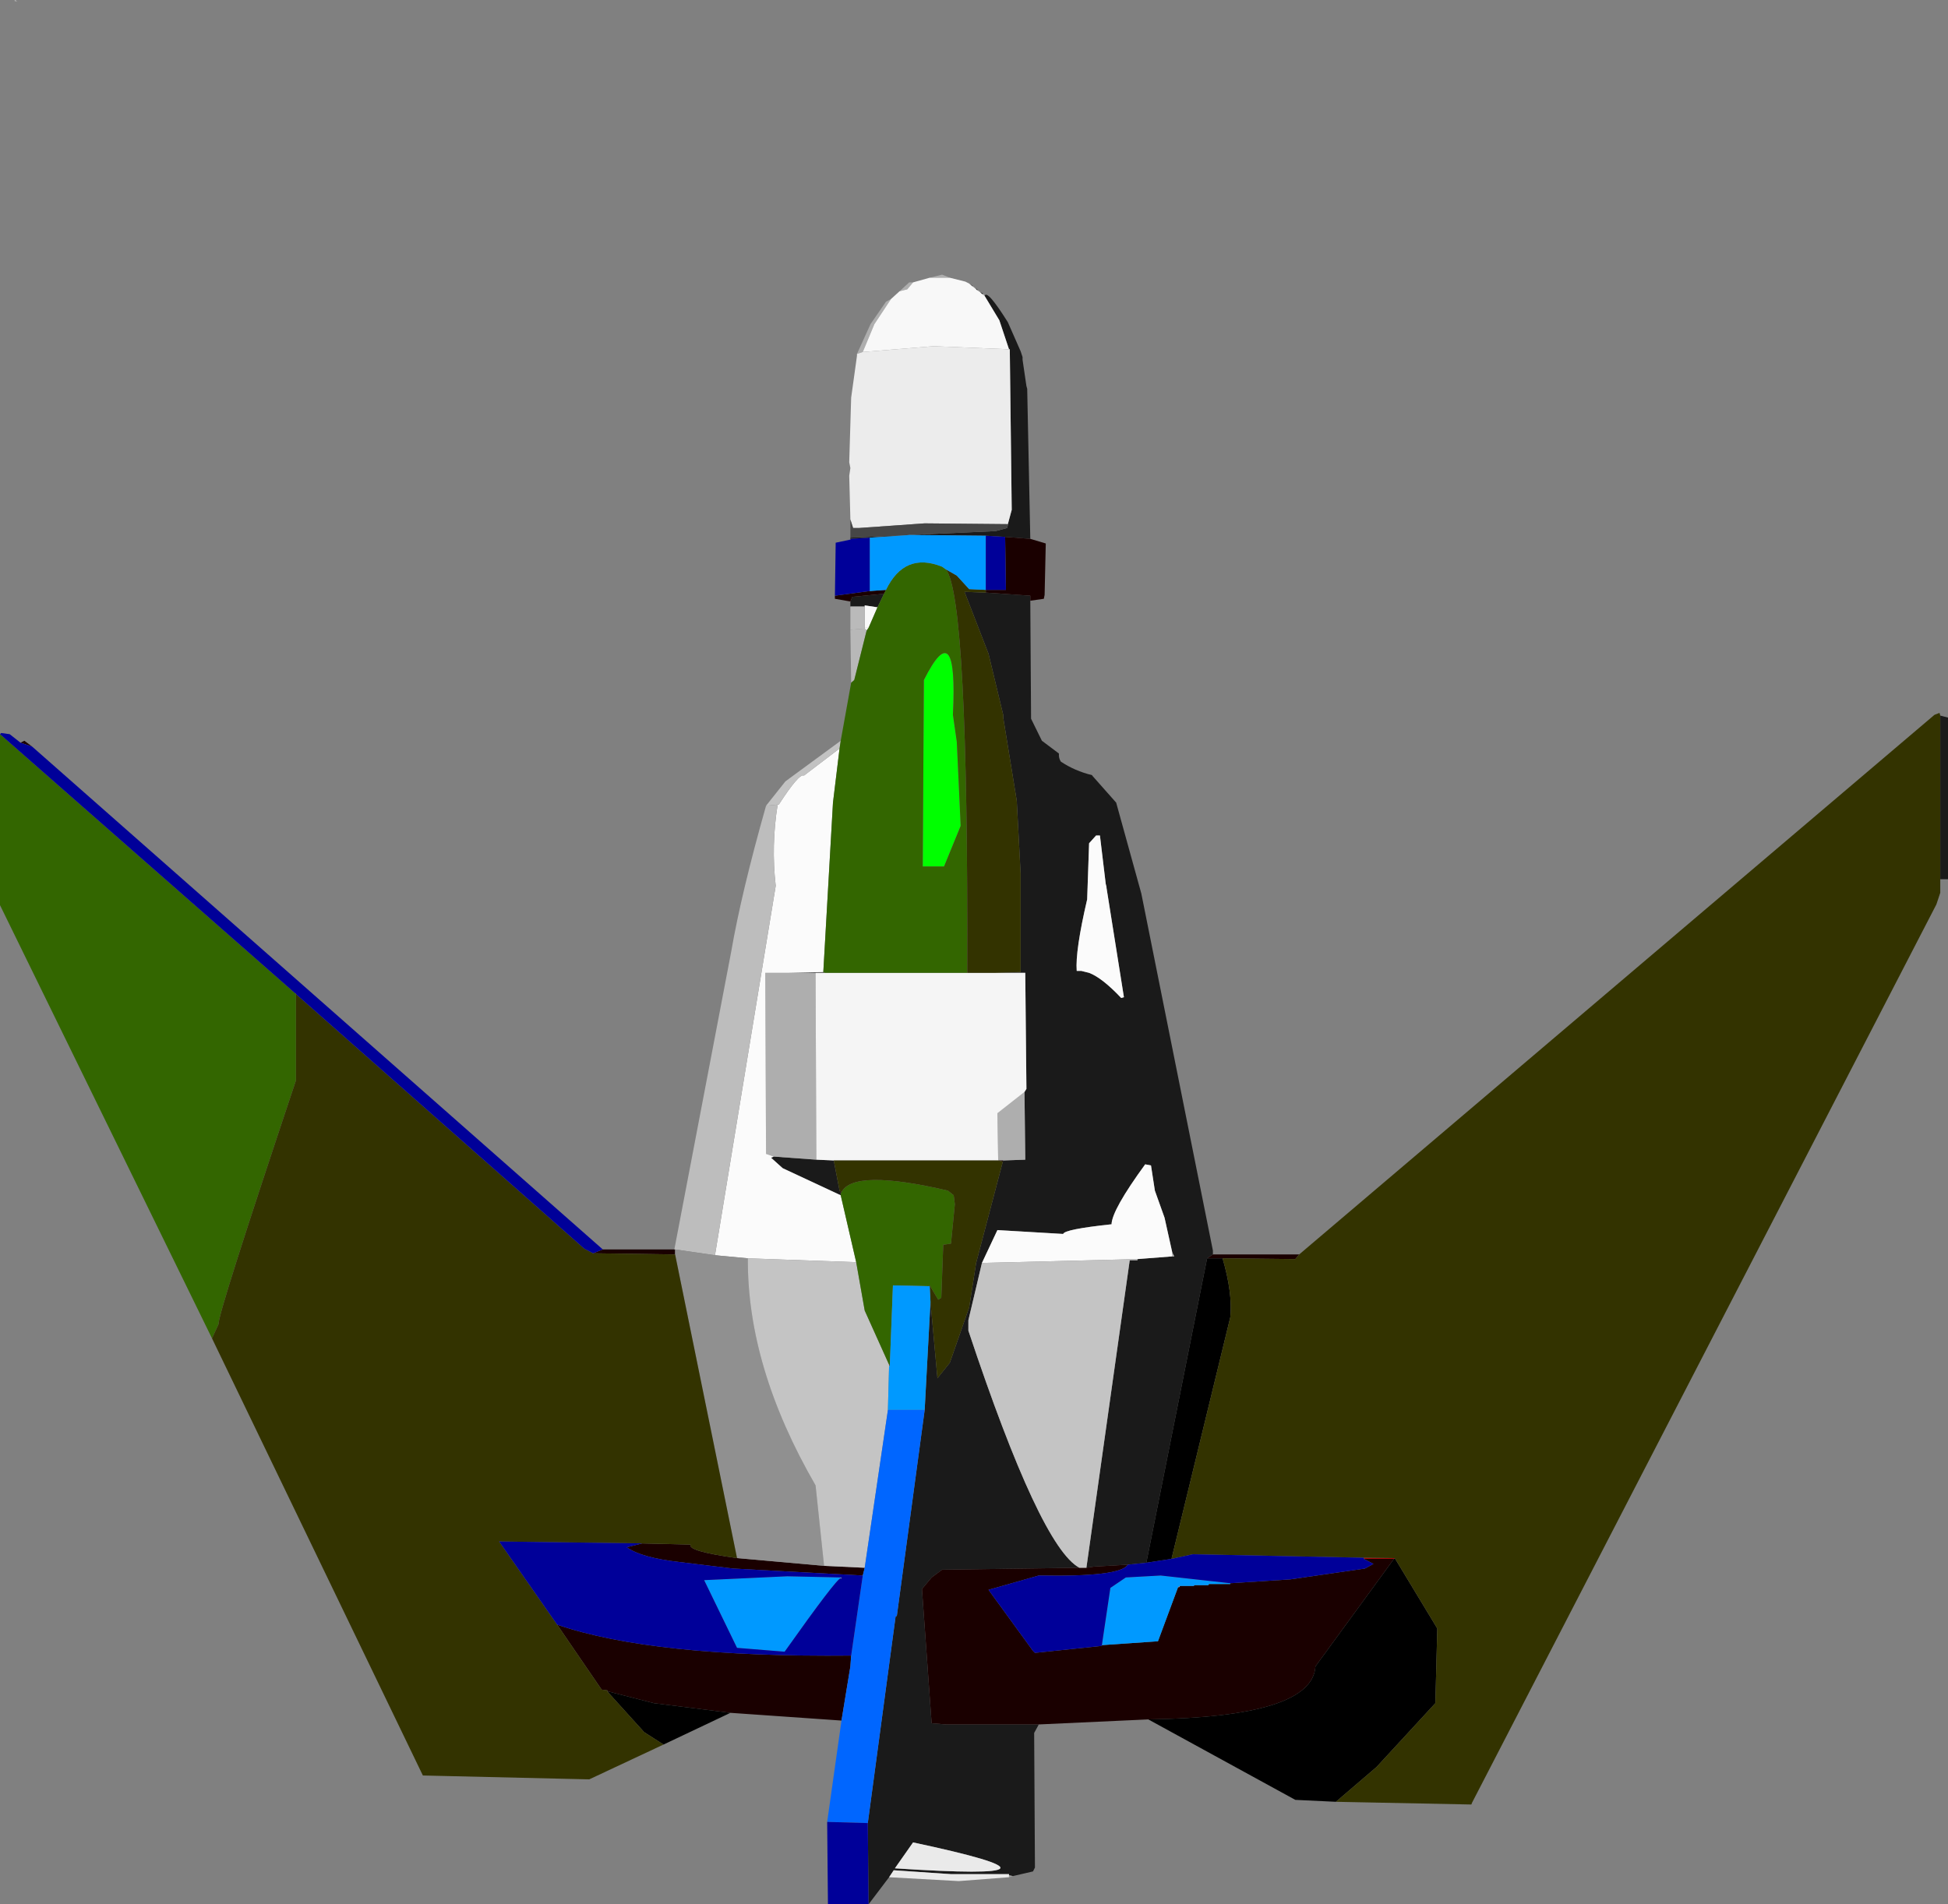 <?xml version="1.0" encoding="UTF-8" standalone="no"?>
<svg xmlns:xlink="http://www.w3.org/1999/xlink" height="246.15px" width="251.75px" xmlns="http://www.w3.org/2000/svg">
  <rect width="100%" height="100%" fill="#808080" stroke="none"/>
  <g transform="matrix(1.0, 0.0, 0.0, 1.0, -80.85, -30.6)">
    <path d="M331.6 123.1 L331.5 122.75 331.6 123.0 331.6 123.1" fill="#034d4d" fill-rule="evenodd" stroke="none"/>
    <path d="M331.6 144.25 L331.6 123.1 332.6 123.35 332.6 144.25 331.6 144.25 M211.25 75.75 L210.0 72.0 208.1 68.85 Q208.4 67.95 211.1 72.25 L212.75 76.0 213.0 76.75 213.0 77.1 213.5 80.5 213.6 80.85 214.0 100.25 210.75 100.0 208.25 99.85 198.4 99.75 209.5 99.25 211.0 98.85 211.1 98.5 211.1 98.35 211.6 96.5 211.35 75.75 211.25 75.75 M207.75 68.6 L207.5 68.35 208.0 68.6 207.75 68.6 M207.1 68.1 L206.85 67.85 207.25 68.1 207.1 68.1 M206.5 67.6 L206.1 67.25 206.6 67.6 206.5 67.6 M214.0 108.25 L214.1 123.5 215.5 126.35 217.7 128.0 Q217.65 128.6 217.95 129.05 219.75 130.25 222.0 130.8 L222.0 130.85 225.1 134.35 228.35 146.1 237.6 192.25 237.6 192.75 236.85 193.25 229.0 232.6 226.6 232.85 222.25 233.1 221.25 233.25 226.85 193.5 227.85 193.5 227.85 193.35 232.35 193.0 232.6 193.0 232.35 192.5 231.35 188.0 230.1 184.5 229.6 181.25 228.85 181.1 Q224.55 187.0 224.5 188.85 218.4 189.5 218.25 190.1 L209.75 189.6 207.75 193.85 206.0 201.25 206.0 202.6 Q215.3 230.55 220.35 233.25 L202.6 233.5 201.25 234.5 200.0 236.0 201.25 253.35 203.1 253.5 215.1 253.5 214.5 254.6 214.6 272.0 214.35 272.5 211.75 273.1 211.25 273.0 211.25 272.85 203.75 272.85 196.35 272.35 195.75 273.25 193.1 276.75 193.0 266.25 196.6 239.5 196.75 239.5 200.35 212.85 201.1 198.85 202.0 208.75 203.6 206.75 206.1 199.6 207.0 193.85 210.45 180.75 210.5 180.6 213.35 180.5 213.25 171.75 213.5 171.35 213.35 156.35 209.35 156.35 212.75 156.25 212.75 143.5 212.25 134.1 210.5 123.35 210.5 123.0 208.6 115.1 205.5 107.1 208.25 107.2 214.0 107.6 214.0 108.25 M195.1 107.35 L194.25 109.1 192.6 108.85 192.6 109.0 190.75 109.0 190.75 108.35 191.0 107.75 195.1 107.35 M187.25 156.25 L187.5 156.35 186.25 156.35 182.6 156.35 187.25 156.25 M221.6 139.6 L221.35 146.85 Q219.8 153.5 220.0 156.1 L220.6 156.1 221.6 156.35 Q223.3 157.0 225.75 159.6 L226.1 159.5 223.85 145.35 223.85 145.25 223.75 144.85 223.0 138.6 222.5 138.6 221.6 139.6 M197.85 99.8 L193.25 100.1 190.85 100.25 190.75 100.25 190.75 100.1 197.85 99.8 M189.5 185.1 L182.0 181.6 180.5 180.25 180.85 180.1 186.35 180.5 188.6 180.6 189.35 184.5 189.5 184.85 189.5 185.1 M201.0 196.75 L201.0 196.85 200.85 196.85 201.0 196.75 M195.75 207.0 L195.85 207.0 195.85 207.1 195.75 207.1 195.75 207.0 M196.5 272.1 Q222.55 273.8 198.85 268.75 L196.5 272.1" fill="#1a1a1a" fill-rule="evenodd" stroke="none"/>
    <path d="M198.85 67.1 L198.1 68.0 197.1 68.25 198.35 67.1 198.85 67.1 M196.0 69.25 L193.85 72.5 192.35 76.1 191.6 76.35 193.35 72.5 195.35 69.6 196.0 69.25 M208.1 68.85 L207.75 68.6 208.0 68.6 208.1 68.85 M207.5 68.35 L207.1 68.1 207.25 68.1 207.5 68.35 M206.85 67.85 L206.5 67.6 206.6 67.6 206.85 67.85 M203.6 66.5 L201.0 66.5 202.6 66.1 203.6 66.5 M213.25 171.75 L213.35 180.5 210.5 180.6 209.85 180.6 209.75 174.5 213.25 171.75 M182.6 156.35 L186.25 156.35 186.35 180.5 180.85 180.1 179.85 179.75 179.75 156.35 181.4 156.35 182.6 156.35" fill="#aeaeae" fill-rule="evenodd" stroke="none"/>
    <path d="M197.1 68.25 L198.1 68.0 198.85 67.1 201.0 66.5 203.6 66.5 205.6 67.0 206.1 67.25 206.5 67.6 206.85 67.85 207.1 68.1 207.5 68.35 207.75 68.6 208.1 68.85 210.0 72.0 211.25 75.75 201.5 75.35 192.35 76.1 193.85 72.5 196.0 69.25 197.1 68.25 M193.1 111.75 L192.85 112.1 192.6 111.85 192.6 111.75 193.1 111.75" fill="#f8f8f8" fill-rule="evenodd" stroke="none"/>
    <path d="M192.35 76.1 L201.5 75.35 211.25 75.75 211.35 75.75 211.6 96.5 211.1 98.35 200.35 98.25 191.85 98.85 191.1 98.85 190.75 97.75 190.6 92.1 190.75 91.1 190.6 90.35 190.85 82.0 191.6 76.6 191.6 76.35 192.35 76.1" fill="#ececec" fill-rule="evenodd" stroke="none"/>
    <path d="M190.75 97.75 L191.1 98.85 191.85 98.85 200.35 98.25 211.1 98.35 211.1 98.5 211.0 98.85 209.5 99.25 198.4 99.75 197.85 99.8 190.75 100.1 190.75 97.75" fill="#464646" fill-rule="evenodd" stroke="none"/>
    <path d="M248.75 192.75 L248.25 193.35 238.85 193.25 236.85 193.25 237.6 192.75 248.75 192.75 M214.0 100.25 L216.0 100.85 215.85 107.5 215.75 108.0 214.0 108.25 214.0 107.6 208.25 107.2 208.25 106.85 210.85 106.85 210.75 100.0 214.0 100.25 M195.35 106.85 L195.1 107.35 191.0 107.75 190.75 108.35 188.75 108.0 188.75 107.6 193.25 107.0 195.35 106.85 M210.5 180.6 L210.45 180.75 209.85 180.6 210.5 180.6 M215.1 253.5 L203.1 253.5 201.25 253.35 200.0 236.0 201.25 234.5 202.6 233.5 220.35 233.25 221.25 233.25 222.25 233.1 226.6 232.85 Q225.65 234.45 215.1 234.25 L208.6 236.1 214.35 244.0 214.6 244.25 223.25 243.35 223.25 243.25 230.5 242.75 233.1 235.75 233.25 235.75 233.35 235.6 235.1 235.6 235.25 235.5 237.0 235.5 237.1 235.35 239.85 235.35 239.85 235.25 247.6 234.75 257.25 233.35 258.35 232.75 257.1 232.1 261.0 232.1 250.85 246.0 Q250.45 252.55 229.25 252.85 L215.1 253.5 M190.85 100.25 L190.75 100.35 190.75 100.25 190.85 100.25 M168.0 192.1 L168.1 192.1 168.1 192.75 157.5 192.6 158.75 192.1 168.0 192.1 M176.1 232.0 L187.35 233.0 192.6 233.25 192.35 234.25 175.6 233.35 168.6 232.5 Q163.75 231.95 161.85 230.6 L163.85 230.1 170.1 230.25 Q169.65 231.1 176.1 232.0 M189.35 184.5 L189.6 184.7 189.5 184.85 189.35 184.5 M83.5 126.6 L84.0 126.35 85.0 127.1 83.5 126.6 M152.85 240.6 Q165.15 244.85 190.85 244.6 L190.75 246.0 189.6 253.0 175.25 252.0 165.35 250.75 159.5 249.25 159.35 249.25 159.35 249.1 158.6 249.0 152.85 240.6" fill="#1a0000" fill-rule="evenodd" stroke="none"/>
    <path d="M189.35 127.35 L188.5 134.35 187.25 156.25 182.6 156.35 181.4 156.35 179.75 156.35 179.85 179.75 180.85 180.1 180.5 180.25 182.0 181.6 189.5 185.1 191.5 193.75 177.5 193.25 173.25 192.85 181.1 145.1 Q180.5 139.9 181.35 134.6 L181.5 134.6 Q184.15 130.5 184.75 130.85 L189.35 127.35 M207.75 193.85 L209.75 189.6 218.25 190.1 Q218.4 189.5 224.5 188.85 224.55 187.0 228.85 181.1 L229.6 181.25 230.1 184.5 231.35 188.0 232.35 192.5 232.35 193.0 227.85 193.35 207.75 193.85 M221.6 139.6 L222.5 138.6 223.0 138.6 223.75 144.85 223.85 145.25 223.85 145.35 226.1 159.5 225.75 159.6 Q223.3 157.0 221.6 156.35 L220.6 156.1 220.0 156.1 Q219.8 153.5 221.35 146.85 L221.6 139.6" fill="#fbfbfb" fill-rule="evenodd" stroke="none"/>
    <path d="M194.25 109.1 L193.1 111.75 192.6 111.75 192.6 109.0 192.6 108.85 194.25 109.1" fill="#f9f9f9" fill-rule="evenodd" stroke="none"/>
    <path d="M192.85 112.1 L191.25 118.5 190.85 118.85 190.75 112.0 192.6 111.85 192.85 112.1" fill="#b8b8b8" fill-rule="evenodd" stroke="none"/>
    <path d="M192.6 109.0 L192.6 111.75 192.6 111.85 190.75 112.0 190.75 109.0 192.6 109.0" fill="#bababa" fill-rule="evenodd" stroke="none"/>
    <path d="M189.5 126.35 L189.35 127.35 184.75 130.85 Q184.15 130.5 181.5 134.6 L181.35 134.6 179.85 134.75 182.35 131.6 189.5 126.35" fill="#c2c2c2" fill-rule="evenodd" stroke="none"/>
    <path d="M232.35 192.5 L232.6 193.0 232.35 193.0 232.35 192.5 M179.85 134.75 L181.35 134.6 Q180.5 139.9 181.1 145.1 L173.25 192.85 168.1 192.1 168.0 192.1 175.35 153.6 Q176.65 146.05 179.85 134.75" fill="#bdbdbd" fill-rule="evenodd" stroke="none"/>
    <path d="M187.5 156.35 L205.85 156.35 209.35 156.35 213.35 156.35 213.5 171.35 213.25 171.75 209.75 174.5 209.85 180.6 188.6 180.6 186.35 180.5 186.25 156.35 187.5 156.35" fill="#f5f5f5" fill-rule="evenodd" stroke="none"/>
    <path d="M168.1 192.1 L173.25 192.85 177.5 193.25 Q177.4 207.3 186.25 222.6 L187.35 233.0 176.1 232.0 168.1 192.75 168.1 192.1" fill="#909090" fill-rule="evenodd" stroke="none"/>
    <path d="M220.35 233.25 Q215.3 230.55 206.0 202.6 L206.0 201.25 207.75 193.85 227.85 193.35 227.85 193.5 226.85 193.5 221.25 233.25 220.35 233.25 M187.35 233.0 L186.25 222.6 Q177.4 207.3 177.5 193.25 L191.5 193.75 192.6 200.0 195.75 207.0 195.75 207.1 195.75 207.25 195.6 212.85 192.6 233.25 187.35 233.0" fill="#c4c4c4" fill-rule="evenodd" stroke="none"/>
    <path d="M238.85 193.25 Q240.15 197.7 239.85 200.85 L232.25 232.1 229.0 232.6 236.85 193.25 238.85 193.25 M261.1 232.0 L266.6 241.1 266.35 250.75 258.75 259.0 253.5 263.5 248.25 263.25 229.25 252.85 Q250.45 252.55 250.85 246.0 L261.0 232.1 261.1 232.0 M159.35 249.25 L159.5 249.25 165.35 250.75 175.25 252.0 166.6 256.1 164.1 254.5 159.35 249.25" fill="#000000" fill-rule="evenodd" stroke="none"/>
    <path d="M82.75 30.75 L82.75 30.6 83.1 30.75 82.75 30.75" fill="#bfbfbf" fill-rule="evenodd" stroke="none"/>
    <path d="M119.0 159.0 L119.1 159.0 119.1 159.1 119.0 159.0" fill="#9b0000" fill-rule="evenodd" stroke="none"/>
    <path d="M257.1 231.95 L261.1 232.0 261.0 232.1 257.1 232.1 257.1 231.95" fill="#a20909" fill-rule="evenodd" stroke="none"/>
    <path d="M233.35 235.6 L233.25 235.75 233.1 235.75 233.35 235.6 M189.5 234.6 L189.5 234.5 189.6 234.5 189.5 234.75 189.5 234.6" fill="#ffadad" fill-rule="evenodd" stroke="none"/>
    <path d="M195.85 207.1 L195.75 207.25 195.75 207.1 195.85 207.1" fill="#999999" fill-rule="evenodd" stroke="none"/>
    <path d="M195.75 273.25 L196.35 272.35 203.75 272.85 211.25 272.85 211.25 273.0 211.25 273.25 204.75 273.75 195.75 273.25 M196.5 272.1 L198.85 268.75 Q222.55 273.8 196.5 272.1" fill="#eaeaea" fill-rule="evenodd" stroke="none"/>
    <path d="M211.25 273.0 L211.75 273.1 211.25 273.25 211.25 273.0" fill="#a4a4a4" fill-rule="evenodd" stroke="none"/>
    <path d="M205.0 137.35 L202.85 142.6 200.1 142.6 200.25 118.5 Q204.65 109.75 204.0 123.0 L204.5 126.5 205.0 137.35" fill="#00ff00" fill-rule="evenodd" stroke="none"/>
    <path d="M195.35 106.85 Q197.75 101.9 202.6 103.85 L203.1 104.2 Q206.0 107.95 205.85 156.35 L187.5 156.35 187.25 156.25 188.5 134.35 189.35 127.35 189.5 126.35 190.85 118.85 191.25 118.5 192.85 112.1 193.1 111.75 194.25 109.1 195.1 107.35 195.35 106.85 M205.0 137.35 L204.5 126.5 204.0 123.0 Q204.65 109.75 200.25 118.5 L200.1 142.6 202.85 142.6 205.0 137.35 M189.5 184.85 L189.6 184.7 Q191.15 181.65 203.35 184.5 L204.1 185.1 204.25 186.25 203.75 191.35 202.75 191.5 202.5 198.35 202.1 198.6 201.0 196.75 200.85 196.85 196.25 196.75 195.85 207.0 195.75 207.0 192.6 200.0 191.5 193.75 189.5 185.1 189.5 184.85 M108.25 203.6 L80.85 147.6 80.85 125.5 119.0 159.0 119.1 159.1 119.1 170.25 Q108.9 200.75 109.1 201.75 L108.25 203.6" fill="#336600" fill-rule="evenodd" stroke="none"/>
    <path d="M331.5 122.75 L331.6 123.1 331.6 144.25 331.6 146.0 331.1 147.5 271.1 263.6 271.0 263.85 253.5 263.5 258.75 259.0 266.35 250.75 266.6 241.1 261.1 232.0 257.1 231.95 235.0 231.5 232.25 232.1 239.85 200.85 Q240.15 197.7 238.85 193.25 L248.25 193.35 248.75 192.75 330.85 123.0 331.5 122.75 M205.85 156.35 Q206.0 107.95 203.1 104.2 L204.5 105.0 206.1 106.75 208.25 106.85 208.25 107.2 205.5 107.1 208.6 115.1 210.5 123.0 210.5 123.35 212.25 134.1 212.75 143.5 212.75 156.25 209.35 156.35 205.85 156.35 M210.45 180.75 L207.0 193.85 206.1 199.6 203.6 206.75 202.0 208.75 201.1 198.85 201.0 196.85 201.0 196.75 202.1 198.6 202.5 198.35 202.75 191.5 203.75 191.35 204.25 186.25 204.1 185.1 203.35 184.5 Q191.15 181.65 189.6 184.7 L189.35 184.5 188.6 180.6 209.85 180.6 210.45 180.75 M168.1 192.75 L176.1 232.0 Q169.65 231.1 170.1 230.25 L163.85 230.1 145.35 229.85 152.85 240.6 158.6 249.0 159.35 249.1 159.35 249.25 164.1 254.5 166.6 256.1 157.0 260.6 135.5 260.1 108.25 203.6 109.1 201.75 Q108.9 200.75 119.1 170.25 L119.1 159.1 156.35 192.0 157.5 192.6 168.1 192.75" fill="#333300" fill-rule="evenodd" stroke="none"/>
    <path d="M208.25 99.85 L208.25 106.85 206.1 106.75 204.5 105.0 203.1 104.2 202.6 103.85 Q197.75 101.9 195.35 106.85 L193.25 107.0 193.25 100.1 197.85 99.8 198.4 99.75 208.25 99.85 M201.1 198.85 L200.35 212.85 195.6 212.85 195.75 207.25 195.85 207.1 195.85 207.0 196.25 196.75 200.85 196.85 201.0 196.85 201.1 198.85 M239.85 235.25 L239.85 235.35 237.1 235.35 237.0 235.5 235.25 235.5 235.1 235.6 233.35 235.6 233.1 235.75 230.5 242.75 223.25 243.25 224.35 235.85 226.35 234.5 230.85 234.25 239.85 235.25 M189.5 234.6 Q188.95 234.65 182.25 244.1 L176.1 243.6 171.85 234.85 182.6 234.35 189.5 234.5 189.5 234.6" fill="#0099ff" fill-rule="evenodd" stroke="none"/>
    <path d="M200.35 212.85 L196.75 239.5 196.6 239.5 193.0 266.25 187.75 266.1 189.6 253.0 190.75 246.0 190.85 244.6 192.35 234.25 192.6 233.25 195.6 212.85 200.35 212.85" fill="#0066ff" fill-rule="evenodd" stroke="none"/>
    <path d="M232.25 232.1 L235.0 231.5 257.1 231.95 257.1 232.1 258.35 232.75 257.25 233.35 247.6 234.75 239.85 235.25 230.85 234.25 226.35 234.5 224.35 235.85 223.25 243.25 223.25 243.35 214.6 244.25 214.35 244.0 208.6 236.1 215.1 234.25 Q225.65 234.45 226.6 232.85 L229.0 232.6 232.25 232.1 M208.25 99.85 L210.75 100.0 210.85 106.85 208.25 106.85 208.25 99.85 M193.0 266.25 L193.1 276.75 187.85 276.75 187.75 266.1 193.0 266.25 M193.25 100.1 L193.25 107.0 188.75 107.6 188.85 100.75 190.75 100.35 190.85 100.25 193.25 100.1 M80.85 125.5 L81.0 125.35 82.1 125.5 83.5 126.6 85.0 127.1 158.75 192.1 157.5 192.6 156.35 192.0 119.1 159.1 119.1 159.0 119.0 159.0 80.85 125.5 M152.85 240.6 L145.35 229.85 163.85 230.1 161.85 230.6 Q163.75 231.95 168.6 232.5 L175.6 233.35 192.35 234.25 190.85 244.6 Q165.15 244.85 152.85 240.6 M189.5 234.5 L182.6 234.35 171.85 234.85 176.1 243.6 182.25 244.1 Q188.95 234.65 189.5 234.6 L189.5 234.75 189.6 234.5 189.5 234.5" fill="#000099" fill-rule="evenodd" stroke="none"/>
  </g>
</svg>
